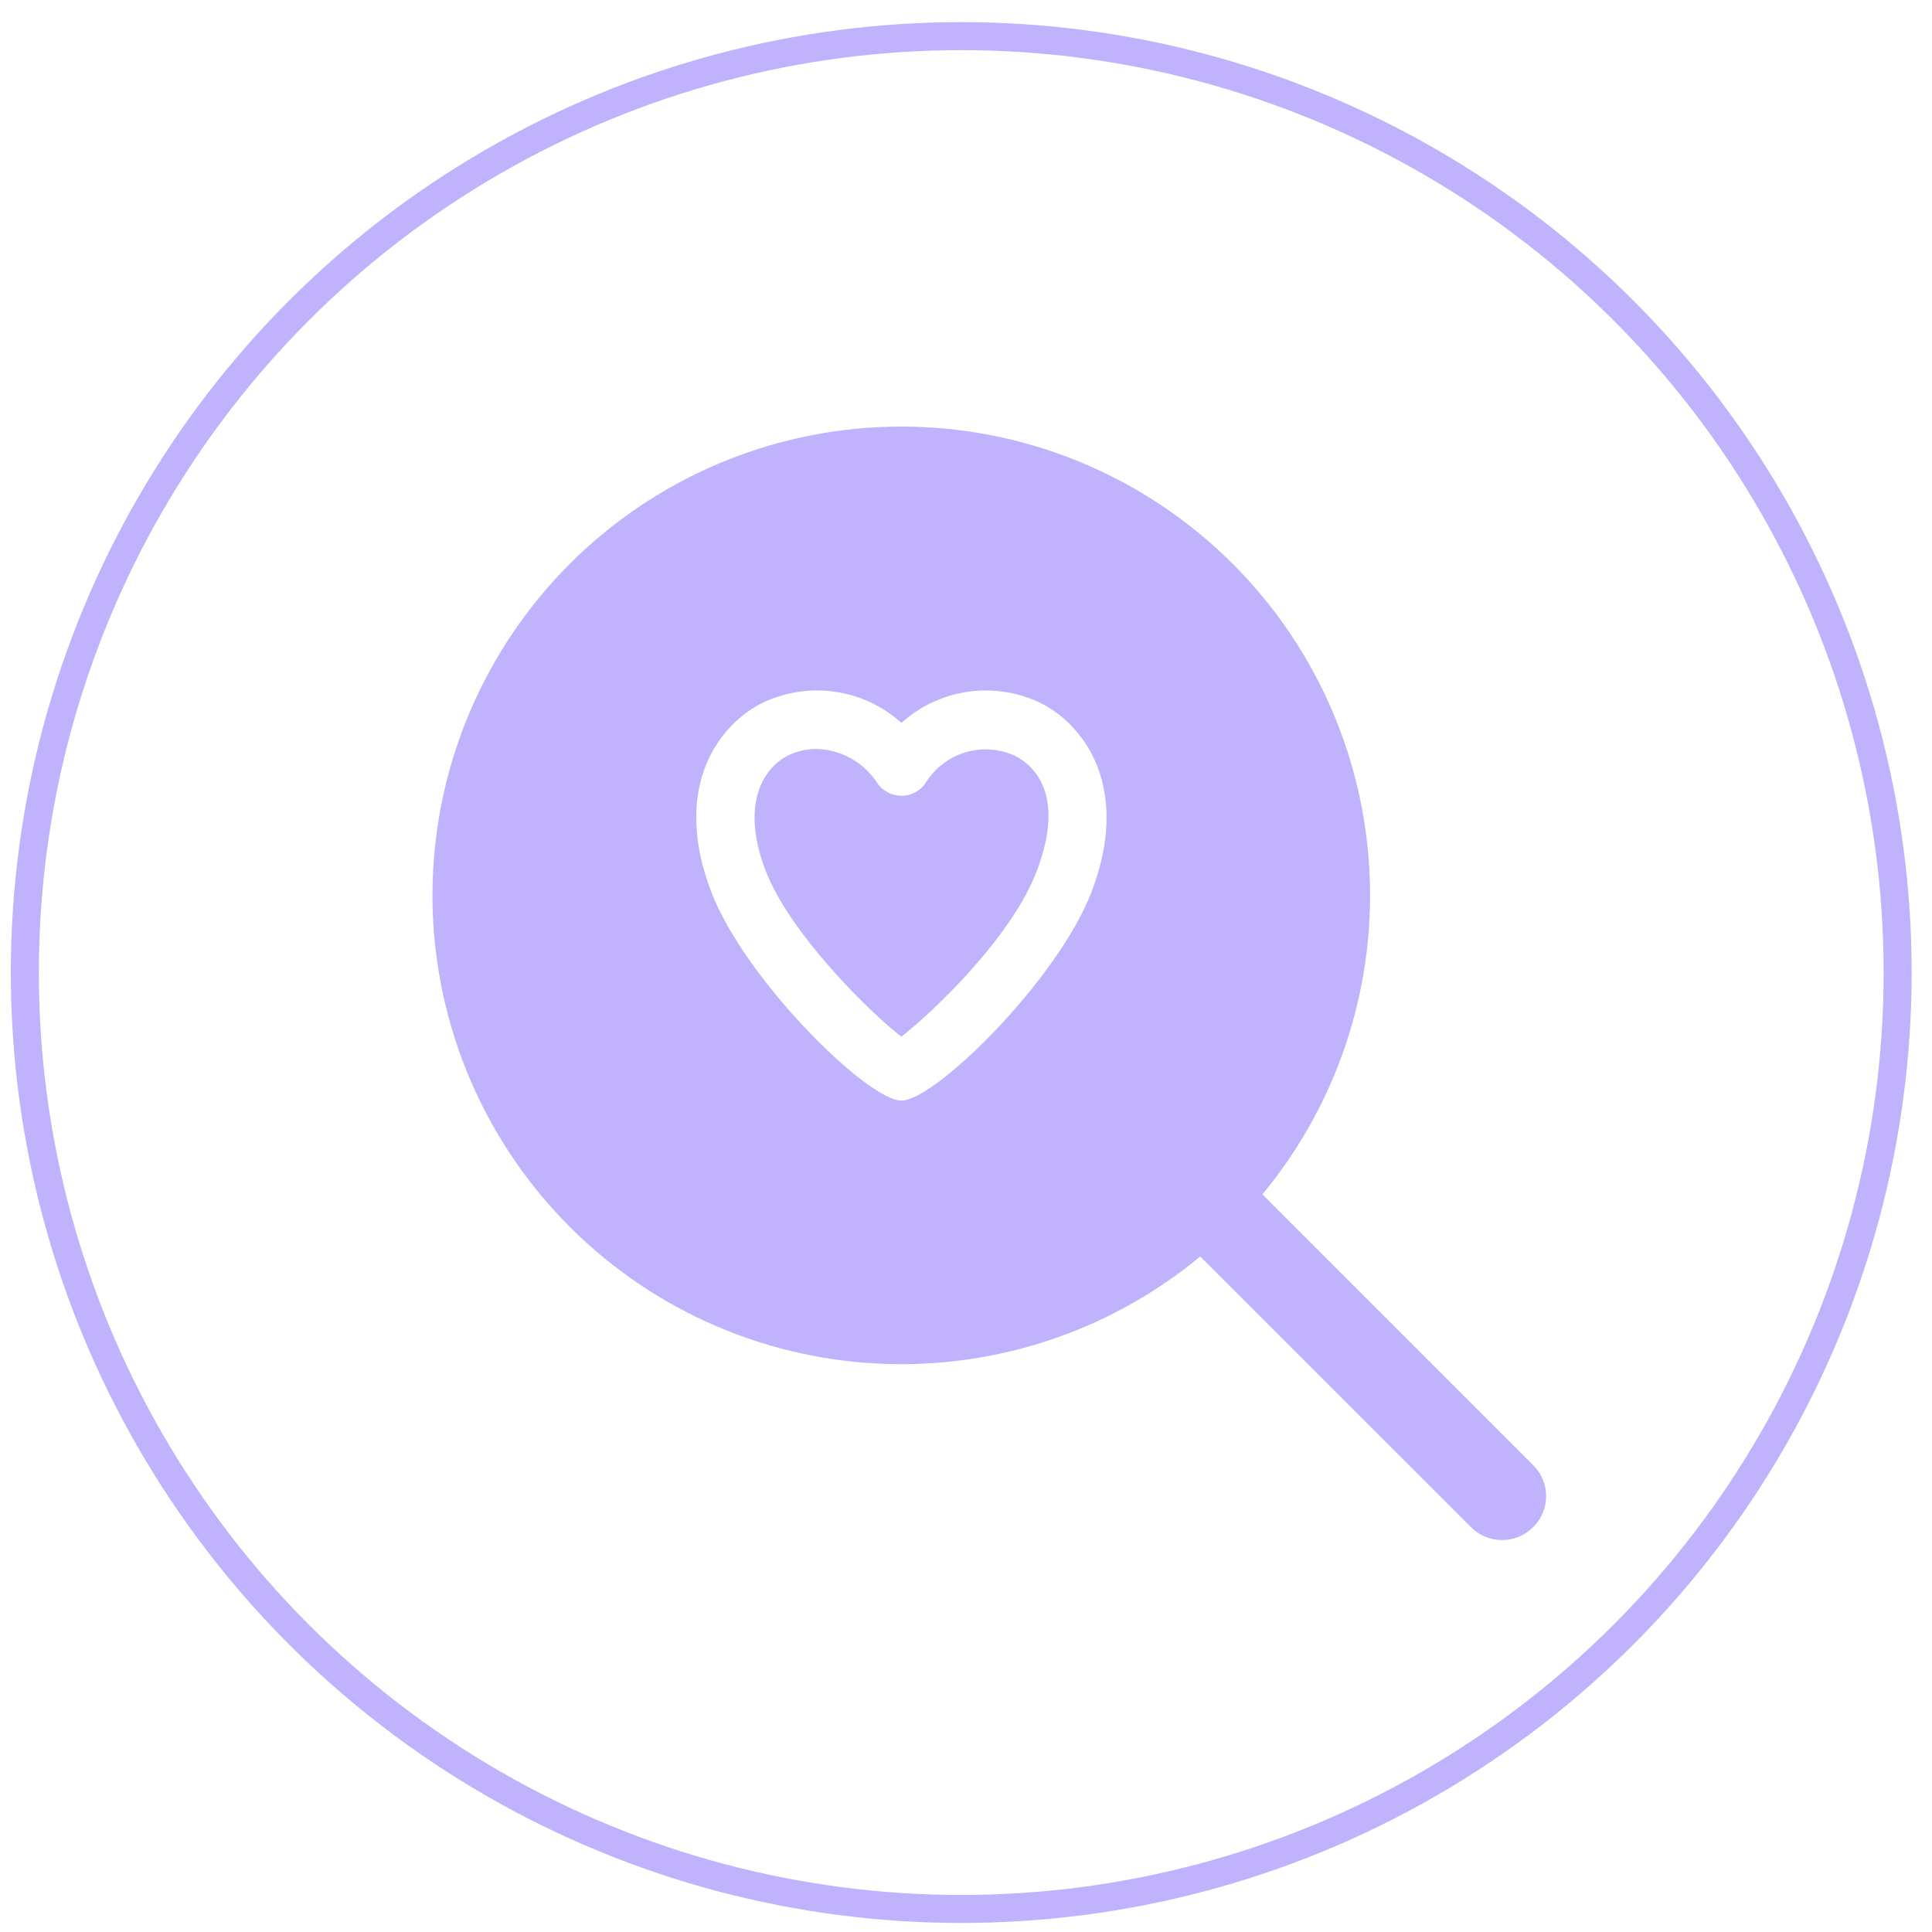 <?xml version="1.0" encoding="UTF-8"?> <svg xmlns="http://www.w3.org/2000/svg" width="69" height="69" viewBox="0 0 69 69" fill="none"> <path d="M36.264 27C35.703 26.738 35.064 26.692 34.471 26.871C33.878 27.051 33.372 27.443 33.051 27.973C32.955 28.112 32.826 28.224 32.677 28.302C32.528 28.38 32.362 28.421 32.193 28.421C32.025 28.421 31.859 28.38 31.709 28.302C31.56 28.224 31.431 28.112 31.335 27.973C31.1 27.607 30.779 27.303 30.399 27.09C30.02 26.876 29.594 26.759 29.158 26.749C28.794 26.747 28.435 26.834 28.112 27C27.181 27.492 26.48 28.831 27.338 31.081C28.196 33.331 31.073 36.167 32.193 37.025C33.313 36.146 36.138 33.478 37.038 31.081C37.938 28.685 37.195 27.492 36.264 27Z" fill="#C0B2FC"></path> <path d="M54.754 52.325L45.085 42.656C47.83 39.34 49.193 35.094 48.89 30.8C48.588 26.506 46.643 22.494 43.459 19.596C40.276 16.698 36.099 15.138 31.796 15.239C27.492 15.34 23.393 17.095 20.349 20.138C17.305 23.182 15.551 27.281 15.45 31.585C15.349 35.888 16.909 40.065 19.807 43.248C22.705 46.432 26.717 48.377 31.011 48.679C35.305 48.982 39.551 47.619 42.866 44.874L52.536 54.543C52.83 54.837 53.229 55.002 53.645 55.002C54.061 55.002 54.46 54.837 54.754 54.543C54.901 54.398 55.017 54.225 55.097 54.035C55.177 53.845 55.218 53.64 55.218 53.434C55.218 53.228 55.177 53.023 55.097 52.833C55.017 52.642 54.901 52.47 54.754 52.325ZM38.995 31.825C37.812 34.954 33.407 39.307 32.193 39.307C30.979 39.307 26.573 34.954 25.391 31.825C24.051 28.288 25.506 26.027 27.138 25.148C27.95 24.736 28.867 24.579 29.77 24.698C30.672 24.818 31.517 25.208 32.193 25.818C32.868 25.208 33.713 24.818 34.616 24.698C35.518 24.579 36.436 24.736 37.247 25.148C38.879 26.027 40.334 28.288 38.995 31.825Z" fill="#C0B2FC"></path> <circle cx="34.33" cy="34.734" r="33.443" stroke="#C0B2FC"></circle> </svg> 